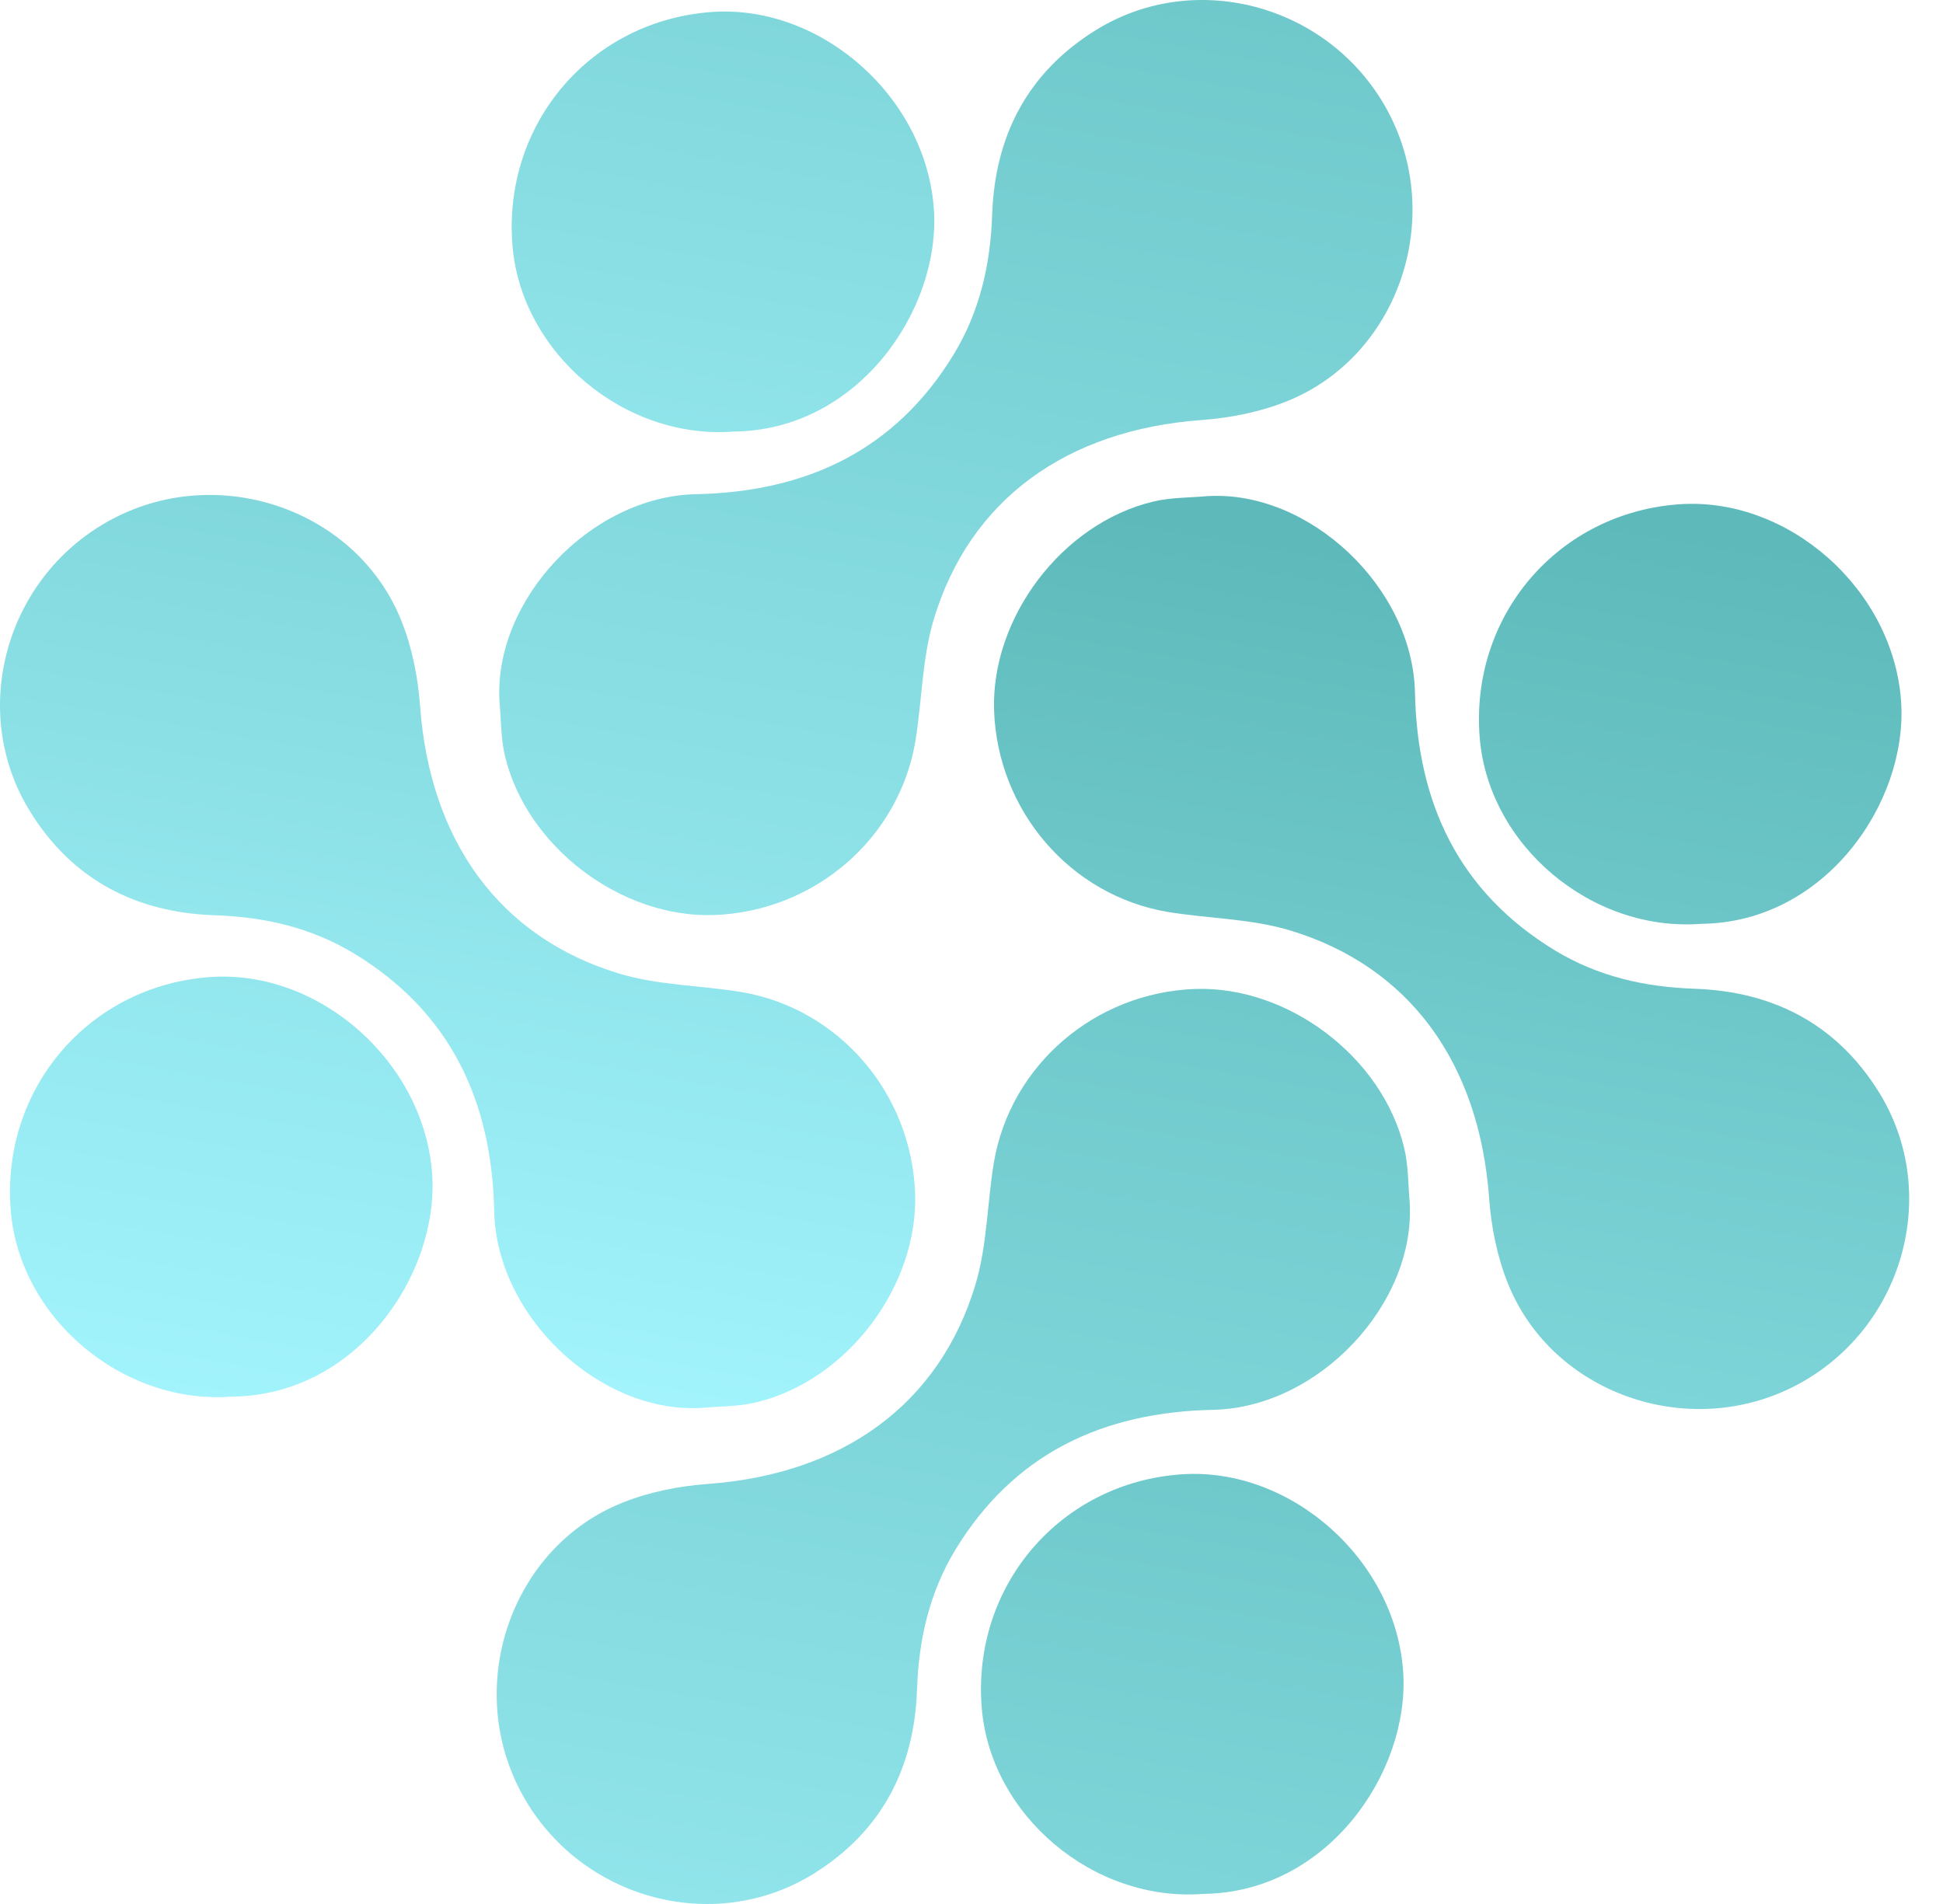 <svg width="50" height="49" viewBox="0 0 50 49" fill="none" xmlns="http://www.w3.org/2000/svg">
<path d="M36.277 30.956C36.234 30.481 36.245 29.991 36.132 29.532C35.566 27.193 33.14 25.371 30.757 25.451C28.18 25.543 26.002 27.408 25.576 29.915C25.404 30.956 25.404 32.039 25.107 33.042C24.18 36.147 21.678 37.937 18.212 38.19C17.474 38.244 16.708 38.395 16.023 38.67C13.182 39.802 11.953 43.306 13.376 46.061C14.816 48.848 18.341 49.846 20.951 48.212C22.703 47.118 23.528 45.484 23.598 43.484C23.641 42.19 23.916 40.994 24.579 39.894C26.088 37.409 28.374 36.341 31.221 36.282C33.938 36.223 36.423 33.559 36.277 30.961V30.956Z" fill="url(#paint0_linear_77_2068)"/>
<path d="M18.045 36.233C18.519 36.19 19.01 36.201 19.468 36.088C21.808 35.522 23.63 33.096 23.549 30.713C23.457 28.136 21.592 25.958 19.085 25.532C18.045 25.36 16.961 25.36 15.958 25.063C12.853 24.136 11.063 21.635 10.81 18.168C10.756 17.43 10.605 16.664 10.33 15.979C9.198 13.139 5.694 11.909 2.939 13.332C0.152 14.772 -0.845 18.298 0.788 20.907C1.883 22.659 3.516 23.484 5.516 23.554C6.81 23.597 8.007 23.872 9.106 24.535C11.592 26.044 12.659 28.33 12.718 31.177C12.778 33.894 15.441 36.379 18.039 36.233H18.045Z" fill="url(#paint1_linear_77_2068)"/>
<path d="M12.853 18.044C12.896 18.519 12.885 19.009 12.998 19.468C13.564 21.807 15.99 23.629 18.373 23.549C20.95 23.457 23.128 21.592 23.554 19.085C23.726 18.044 23.726 16.961 24.023 15.958C24.95 12.853 27.452 11.063 30.918 10.81C31.657 10.756 32.422 10.605 33.107 10.33C35.948 9.198 37.177 5.694 35.754 2.939C34.314 0.152 30.789 -0.846 28.179 0.788C26.427 1.882 25.602 3.516 25.532 5.516C25.489 6.81 25.214 8.006 24.551 9.106C23.042 11.591 20.756 12.659 17.91 12.718C15.193 12.777 12.707 15.441 12.853 18.039V18.044Z" fill="url(#paint2_linear_77_2068)"/>
<path d="M31.085 12.767C30.611 12.81 30.12 12.799 29.662 12.912C27.323 13.478 25.5 15.904 25.581 18.287C25.673 20.864 27.538 23.042 30.045 23.468C31.085 23.64 32.169 23.64 33.172 23.937C36.277 24.864 38.067 27.365 38.32 30.832C38.374 31.57 38.525 32.336 38.8 33.02C39.932 35.861 43.436 37.091 46.191 35.667C48.978 34.228 49.975 30.702 48.342 28.093C47.248 26.341 45.614 25.516 43.614 25.446C42.32 25.403 41.123 25.128 40.024 24.465C37.538 22.956 36.471 20.67 36.412 17.823C36.352 15.106 33.689 12.621 31.091 12.767H31.085Z" fill="url(#paint3_linear_77_2068)"/>
<path d="M18.886 11.106C22.082 11.074 24.19 7.985 24.034 5.419C23.856 2.518 21.144 0.114 18.33 0.308C15.209 0.524 12.934 3.176 13.187 6.313C13.414 9.09 16.066 11.322 18.886 11.106Z" fill="url(#paint4_linear_77_2068)"/>
<path d="M43.776 23.775C46.973 23.743 49.081 20.654 48.924 18.088C48.746 15.187 46.035 12.783 43.221 12.977C40.099 13.193 37.824 15.845 38.078 18.983C38.304 21.759 40.957 23.991 43.776 23.775Z" fill="url(#paint5_linear_77_2068)"/>
<path d="M5.974 35.942C9.171 35.91 11.279 32.821 11.123 30.255C10.945 27.355 8.233 24.95 5.419 25.144C2.298 25.36 0.023 28.012 0.276 31.15C0.502 33.926 3.155 36.158 5.974 35.942Z" fill="url(#paint6_linear_77_2068)"/>
<path d="M30.961 48.74C34.158 48.708 36.266 45.619 36.11 43.053C35.932 40.153 33.22 37.748 30.406 37.942C27.285 38.158 25.01 40.81 25.263 43.948C25.489 46.724 28.142 48.956 30.961 48.74Z" fill="url(#paint7_linear_77_2068)"/>
<defs>
<linearGradient id="paint0_linear_77_2068" x1="19.533" y1="65.679" x2="29.016" y2="11.909" gradientUnits="userSpaceOnUse">
<stop stop-color="#A5F6FF"/>
<stop offset="1" stop-color="#5EBABA"/>
</linearGradient>
<linearGradient id="paint1_linear_77_2068" x1="9.624" y1="36.708" x2="17.446" y2="-7.654" gradientUnits="userSpaceOnUse">
<stop stop-color="#A5F6FF"/>
<stop offset="1" stop-color="#5EBABA"/>
</linearGradient>
<linearGradient id="paint2_linear_77_2068" x1="19.548" y1="40.293" x2="29.031" y2="-13.482" gradientUnits="userSpaceOnUse">
<stop stop-color="#A5F6FF"/>
<stop offset="1" stop-color="#5EBABA"/>
</linearGradient>
<linearGradient id="paint3_linear_77_2068" x1="31.22" y1="59.296" x2="39.042" y2="14.934" gradientUnits="userSpaceOnUse">
<stop stop-color="#A5F6FF"/>
<stop offset="1" stop-color="#5EBABA"/>
</linearGradient>
<linearGradient id="paint4_linear_77_2068" x1="15.036" y1="25.963" x2="23.721" y2="-23.299" gradientUnits="userSpaceOnUse">
<stop stop-color="#A5F6FF"/>
<stop offset="1" stop-color="#5EBABA"/>
</linearGradient>
<linearGradient id="paint5_linear_77_2068" x1="35.625" y1="63.054" x2="44.31" y2="13.791" gradientUnits="userSpaceOnUse">
<stop stop-color="#A5F6FF"/>
<stop offset="1" stop-color="#5EBABA"/>
</linearGradient>
<linearGradient id="paint6_linear_77_2068" x1="4.357" y1="38.126" x2="13.042" y2="-11.132" gradientUnits="userSpaceOnUse">
<stop stop-color="#A5F6FF"/>
<stop offset="1" stop-color="#5EBABA"/>
</linearGradient>
<linearGradient id="paint7_linear_77_2068" x1="25.02" y1="75.442" x2="33.711" y2="26.185" gradientUnits="userSpaceOnUse">
<stop stop-color="#A5F6FF"/>
<stop offset="1" stop-color="#5EBABA"/>
</linearGradient>
</defs>
</svg>
